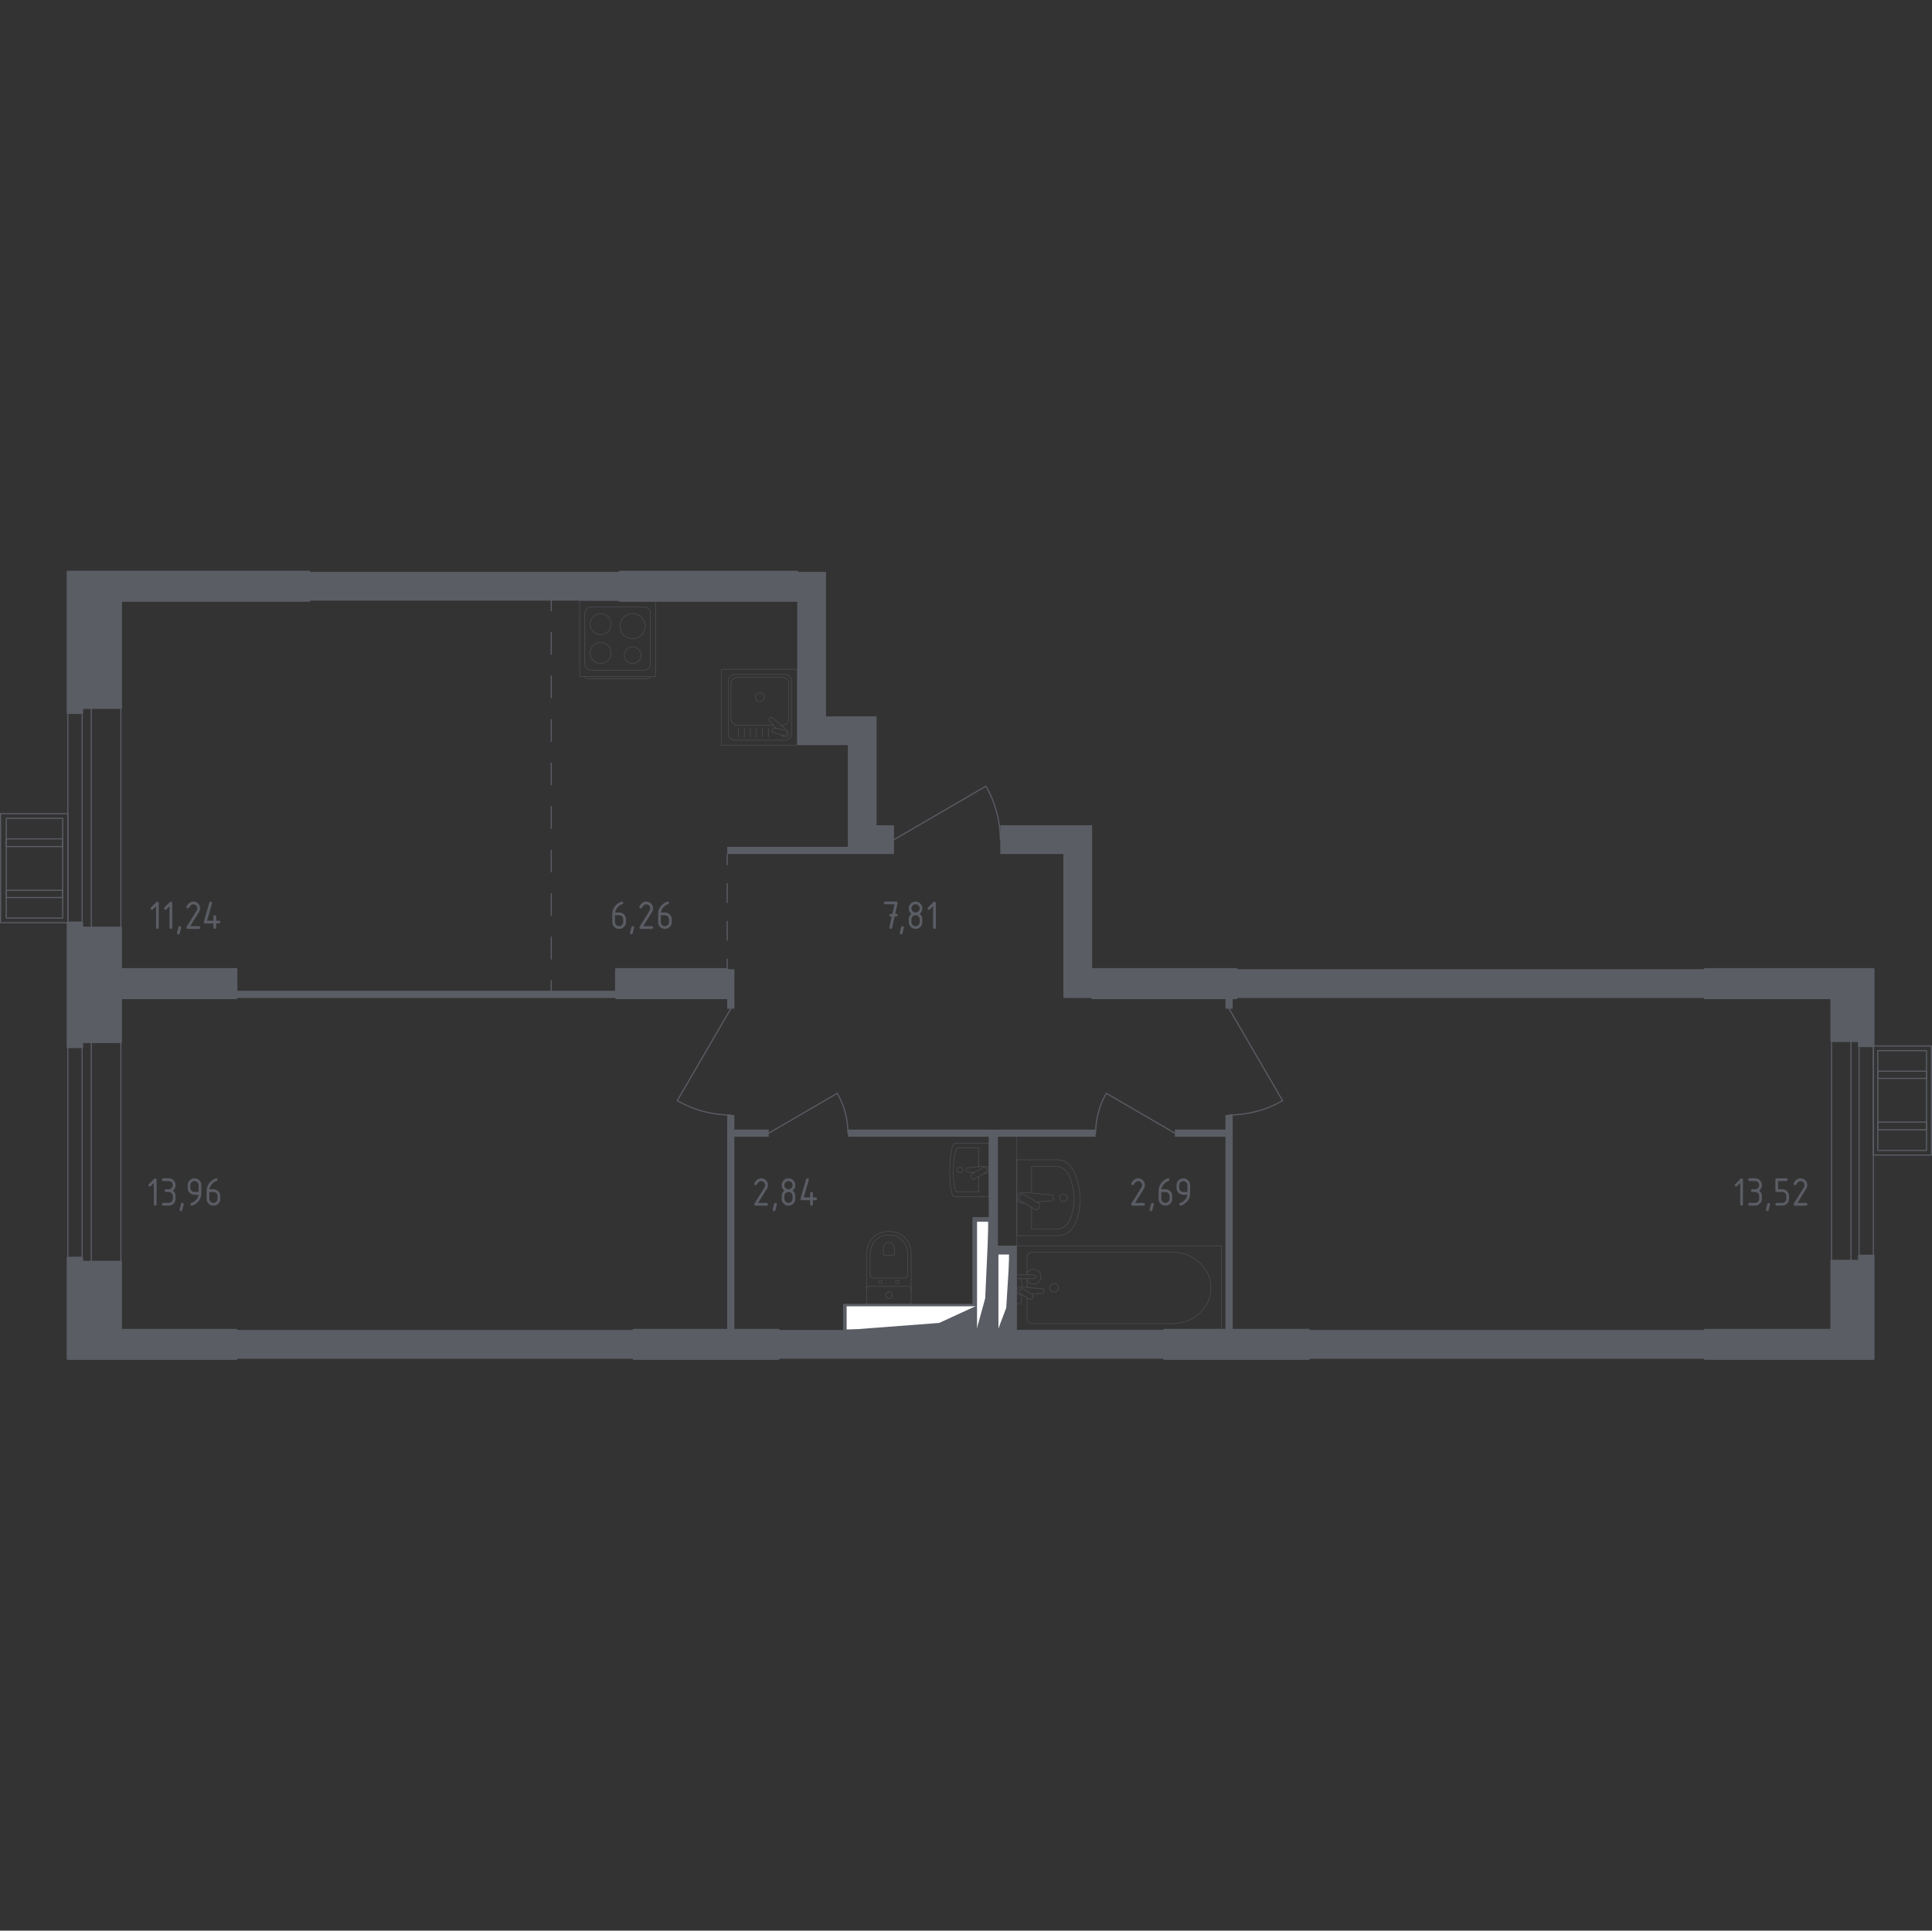 <?xml version="1.0" encoding="utf-8"?>
<!-- Generator: Adobe Illustrator 25.2.3, SVG Export Plug-In . SVG Version: 6.00 Build 0)  -->
<svg version="1.1" xmlns="http://www.w3.org/2000/svg" xmlns:xlink="http://www.w3.org/1999/xlink" x="0px" y="0px"
	 viewBox="0 0 1000.59 1000" style="enable-background:new 0 0 1000.59 1000;" xml:space="preserve">
<rect x="0" y="0" width="1000.59" height="1000" fill="#333333" stroke="none"/>
<style type="text/css">
	.st0{fill:none;stroke:#5B5D65;stroke-width:0.585;stroke-linecap:round;stroke-linejoin:round;stroke-miterlimit:10;}
	.st1{fill:#FFFFFF;stroke:#5B5D65;stroke-width:0.585;stroke-linecap:round;stroke-linejoin:round;stroke-miterlimit:10;}
	.st2{fill:#5B5D65;}
	.st3{fill:none;stroke:#5B5D65;stroke-width:0.585;stroke-linecap:round;stroke-linejoin:round;}
	
		.st4{fill:none;stroke:#5B5D65;stroke-width:0.585;stroke-linecap:round;stroke-linejoin:round;stroke-dasharray:11.273,11.273,11.273,11.273;}
	
		.st5{fill:none;stroke:#5B5D65;stroke-width:0.585;stroke-linecap:round;stroke-linejoin:round;stroke-dasharray:11.273,11.273,11.273,11.273,11.273,11.273;}
	
		.st6{fill:none;stroke:#5B5D65;stroke-width:0.585;stroke-linecap:round;stroke-linejoin:round;stroke-dasharray:9.784,9.784,9.784,9.784;}
	.st7{opacity:0.8;}
	.st8{fill:none;stroke:#5B5D65;stroke-width:0.293;stroke-linecap:round;stroke-linejoin:round;stroke-miterlimit:10;}
	.st9{opacity:0.8;fill:none;stroke:#5B5D65;stroke-width:0.293;stroke-linecap:round;stroke-linejoin:round;stroke-miterlimit:10;}
	.st10{fill:#5B5D65;stroke:#5B5D65;stroke-width:1.17;stroke-linecap:round;stroke-linejoin:round;stroke-miterlimit:10;}
</style>
<g id="_x21__x21__x21__Цвет_помещений">
</g>
<g id="_x21__x21__x21__Окна_x2C__двери">
	<g>
		<rect x="35.15" y="539.67" class="st0" width="27.45" height="113.99"/>
		<rect x="42.53" y="539.67" class="st0" width="4.75" height="113.98"/>
	</g>
	<g>
		<rect x="35.15" y="366.58" class="st0" width="27.45" height="113.99"/>
		<rect x="42.53" y="366.58" class="st0" width="4.75" height="113.98"/>
	</g>
	<g>
		<rect x="948.56" y="539.14" class="st0" width="21.67" height="113.99"/>
		<rect x="958.62" y="539.14" class="st0" width="4.22" height="113.98"/>
	</g>
	<path class="st0" d="M378.47,522.47l-27.71,47.63c8.42,4.86,17.98,7.43,27.71,7.43"/>
	<path class="st0" d="M636.55,522.47l27.71,47.63c-8.42,4.86-17.98,7.43-27.71,7.43"/>
	<path class="st0" d="M463,434.91l47.63-27.71c4.86,8.42,7.43,17.98,7.43,27.71"/>
	<path class="st0" d="M398.12,586.94l35.5-20.65c3.63,6.28,5.53,13.4,5.53,20.65"/>
	<path class="st0" d="M608.46,586.94l-35.5-20.65c-3.63,6.28-5.53,13.4-5.53,20.65"/>
	<g>
		<rect x="970.23" y="541.78" class="st0" width="30.06" height="56.48"/>
		<rect x="972.52" y="544.18" class="st0" width="25.22" height="51.68"/>
		<rect x="972.52" y="554.83" class="st0" width="25.22" height="3.73"/>
		<rect x="972.52" y="581.2" class="st0" width="25.22" height="4"/>
	</g>
	<g>
		<rect x="0.29" y="421.46" class="st0" width="34.83" height="56.46"/>
		<rect x="3.25" y="423.86" class="st0" width="29.22" height="51.67"/>
		<rect x="3.24" y="461.15" class="st0" width="29.22" height="3.73"/>
		<rect x="3.24" y="434.51" class="st0" width="29.22" height="4"/>
	</g>
</g>
<g id="_x21__x21__x21__Шахты">
	<g>
		<rect x="438.19" y="676.32" class="st1" width="67.57" height="12.57"/>
		<polygon class="st2" points="505.77,676.32 505.77,688.89 438.19,688.89 486.42,685.23 		"/>
	</g>
	<g>
		<rect x="505.72" y="632.53" class="st1" width="6.33" height="56.36"/>
		<polygon class="st2" points="512.06,632.53 512.06,688.89 505.72,688.89 510.24,672.47 		"/>
	</g>
	<g>
		<rect x="516.8" y="649.51" class="st1" width="6.06" height="39.38"/>
		<polygon class="st2" points="522.87,649.51 522.87,688.89 516.8,688.89 521.13,677.41 		"/>
	</g>
</g>
<g id="_x21__x21__x21__Пунктир">
	<g>
		<g>
			<line class="st3" x1="285.49" y1="513.19" x2="285.49" y2="507.97"/>
			<line class="st4" x1="285.49" y1="496.7" x2="285.49" y2="457.24"/>
			<line class="st5" x1="285.49" y1="451.6" x2="285.49" y2="321.96"/>
			<line class="st3" x1="285.49" y1="316.33" x2="285.49" y2="311.1"/>
		</g>
	</g>
	<g>
		<g>
			<line class="st3" x1="376.61" y1="502.02" x2="376.61" y2="496.8"/>
			<line class="st6" x1="376.61" y1="487.02" x2="376.61" y2="452.77"/>
			<line class="st3" x1="376.61" y1="447.88" x2="376.61" y2="442.66"/>
		</g>
	</g>
</g>
<g id="_x21__x21__x21__Перегородки">
	<g>
		<rect x="640.32" y="502.02" class="st2" width="242.67" height="14.89"/>
		<polygon class="st2" points="565.62,427.46 518.05,427.46 518.05,442.36 550.72,442.36 550.72,516.92 565.62,516.92 		"/>
		<rect x="122.37" y="688.89" class="st2" width="205.85" height="14.89"/>
		<rect x="677.8" y="688.89" class="st2" width="205.23" height="14.89"/>
		
			<rect x="376.61" y="502.02" transform="matrix(-1 -1.224647e-16 1.224647e-16 -1 756.943 1024.494)" class="st2" width="3.72" height="20.45"/>
		
			<rect x="634.68" y="516.92" transform="matrix(-1 -1.224647e-16 1.224647e-16 -1 1273.093 1039.389)" class="st2" width="3.72" height="5.56"/>
		<polygon class="st2" points="398.12,585.08 380.33,585.08 380.33,577.52 376.61,577.52 376.61,688.89 380.33,688.89 380.33,588.8 
			398.12,588.8 		"/>
		<polygon class="st2" points="634.68,577.52 634.68,585.08 608.46,585.08 608.46,588.8 634.68,588.8 634.68,688.89 638.41,688.89 
			638.41,577.52 		"/>
		
			<rect x="218.89" y="416.67" transform="matrix(1.558629e-10 -1 1 1.558629e-10 -294.305 735.804)" class="st2" width="3.72" height="196.76"/>
		<path class="st2" d="M526.59,688.89V645.2h-9.78v-56.4h50.62v-3.72H439.16v3.72h72.9v41.62h-8.44v44.9h-67v13.57h-33.49v14.89
			h199.79v-14.89H526.59z M512.06,688.89h-73.86v-12.57h67.53v-43.79h6.33V688.89z M522.87,688.89h-6.06v-39.38h6.06V688.89z"/>
		<rect x="160.07" y="296.21" class="st2" width="160.96" height="14.89"/>
		<polygon class="st2" points="463,427.46 453.98,427.46 453.98,371.05 427.79,371.05 427.79,296.21 412.9,296.21 412.9,311.1 
			412.9,311.1 412.9,385.94 439.09,385.94 439.09,438.64 376.61,438.64 376.61,442.36 463,442.36 		"/>
	</g>
</g>
<g id="_x21__x21__x21__Мебель_x2C__сантехника" class="st7">
	<g class="st7">
		<path class="st8" d="M512.06,592.09h-17.29c-3.61,0-3.98,27.77-0.43,27.77h17.72V592.09z"/>
		<path class="st8" d="M506.86,604.36v-9.83h-10.71c-2.98,0-3.28,22.89-0.35,22.89h11.06v-7.99"/>
		<path class="st8" d="M509.52,607.83l0.72,0.07c0.87,0.08,1.69-0.64,1.8-1.71c0.01-0.07,0.01-0.14,0.01-0.22
			c0-0.07,0-0.14-0.01-0.21c-0.11-1.06-0.93-1.79-1.8-1.71l-9.43,0.86c-0.3,0-0.54,0.3-0.54,0.67v0.79c0,0.37,0.24,0.67,0.54,0.67
			l3.79,0.34"/>
		<path class="st8" d="M503.45,610.3l-0.47-0.77c-0.29-0.48-0.13-1.1,0.35-1.39l5.87-3.54c0.48-0.29,1.1-0.13,1.39,0.34l0.47,0.77
			c0.29,0.48,0.13,1.1-0.35,1.39l-5.87,3.54C504.36,610.93,503.74,610.78,503.45,610.3z"/>
		<path class="st8" d="M497.08,607.49c-0.84,0-1.51-0.68-1.51-1.51c0-0.84,0.68-1.51,1.51-1.51c0.84,0,1.51,0.68,1.51,1.51
			C498.59,606.81,497.91,607.49,497.08,607.49z"/>
	</g>
	<g class="st7">
		<path class="st8" d="M448.81,668.57l0-19.22c0-2.1,0.53-4.17,1.59-6.02c1.52-2.65,4.43-5.47,9.95-5.47c5.53,0,8.44,2.82,9.96,5.47
			c1.06,1.86,1.58,3.93,1.58,6.02l0,19.22"/>
		<path class="st8" d="M452.39,661.98c-0.98,0-1.77-0.73-1.77-1.65l0-10.36c0-1.88,0.44-3.75,1.34-5.42
			c1.28-2.38,3.73-4.92,8.4-4.92c4.66,0,7.12,2.54,8.39,4.92c0.9,1.67,1.34,3.54,1.34,5.42l0,10.36c0,0.91-0.79,1.65-1.77,1.65
			L452.39,661.98z"/>
		<path class="st8" d="M458.01,650.13c-0.29,0-0.52-0.22-0.52-0.48l0-3.04c0-0.55,0.13-1.1,0.4-1.59c0.37-0.7,1.1-1.44,2.46-1.44
			c1.37,0,2.09,0.75,2.47,1.44c0.26,0.49,0.39,1.04,0.39,1.59l0,3.04c0,0.27-0.23,0.48-0.52,0.48H458.01z"/>
		<path class="st8" d="M456.91,663.97c0-0.49-0.43-0.89-0.96-0.89c-0.53,0-0.96,0.4-0.96,0.89s0.43,0.89,0.96,0.89
			C456.48,664.86,456.91,664.46,456.91,663.97z"/>
		<path class="st8" d="M465.71,663.97c0-0.49-0.43-0.89-0.96-0.89c-0.53,0-0.96,0.4-0.96,0.89c0,0.49,0.43,0.89,0.96,0.89
			C465.28,664.86,465.71,664.46,465.71,663.97z"/>
		<path class="st8" d="M470.74,666.32l-20.78,0c-0.64,0-1.15,0.52-1.15,1.15v6.73c0,0.64,0.52,1.15,1.15,1.15l20.78,0
			c0.64,0,1.15-0.52,1.15-1.15l0-6.73C471.89,666.84,471.38,666.32,470.74,666.32z"/>
		<path class="st8" d="M462.08,670.84c0-0.96-0.78-1.73-1.73-1.73c-0.95,0-1.73,0.77-1.73,1.73c0,0.96,0.78,1.73,1.73,1.73
			S462.08,671.8,462.08,670.84z"/>
	</g>
	<g class="st7">
		<line class="st8" x1="531.94" y1="666.88" x2="531.94" y2="662.33"/>
		<path class="st8" d="M531.94,660.32v-9.4c0-1.28,1.12-2.32,2.51-2.32l72.75,0c4.96,0,9.76,1.71,13.43,4.8
			c8.72,7.34,8.72,20.03,0,27.37c-3.68,3.09-8.47,4.81-13.43,4.81l-72.75,0c-1.38,0-2.51-1.04-2.51-2.33v-11.01"/>
		<rect x="526.59" y="645.27" class="st8" width="105.94" height="43.62"/>
		<path class="st8" d="M548.18,667.08c0-1.23-1-2.23-2.23-2.23c-1.23,0-2.23,1-2.23,2.23s1,2.23,2.23,2.23
			C547.18,669.31,548.18,668.31,548.18,667.08z"/>
		<path class="st8" d="M526.59,662.33v-2.02h3.28h0.22h5.19c0,0,1.07,0.04,1.07,1.01s-1.07,1.01-1.07,1.01h-5.19h-0.22h-1.21"/>
		<g>
			<path class="st8" d="M529.41,670.71l-0.65,0.05c-1.04,0.08-2.02-0.7-2.15-1.84c-0.01-0.08-0.01-0.15-0.01-0.23
				c0-0.08,0-0.15,0.01-0.23c0.13-1.14,1.12-1.92,2.15-1.84l11.26,0.93c0.36,0,0.65,0.32,0.65,0.72l0,0.85
				c0,0.4-0.29,0.72-0.65,0.72l-5.71,0.47"/>
			<path class="st8" d="M534.68,672.43l0.2-0.33c0.35-0.59,0.16-1.36-0.43-1.71l-4.52-2.72c-0.59-0.35-1.36-0.16-1.71,0.42
				l-0.2,0.34c-0.35,0.58-0.16,1.35,0.42,1.71l4.52,2.72C533.56,673.2,534.33,673.02,534.68,672.43z"/>
			<path class="st8" d="M529.32,670.65c-0.09,1.59-0.25,3.65-0.53,4.21c-0.39,0.77-1.49,0.43-1.49,0.43h-0.7v-13.19h0.7
				c0,0,1.09-0.34,1.49,0.43c0.28,0.54,0.44,2.56,0.53,4.14"/>
		</g>
		<path class="st8" d="M531.94,659.45c0.66-1.18,1.92-1.97,3.36-1.97c2.13,0,3.85,1.72,3.85,3.85c0,2.13-1.73,3.85-3.85,3.85
			c-1.44,0-2.7-0.8-3.36-1.97"/>
	</g>
	<g class="st7">
		<path class="st8" d="M526.61,600.75l21.34,0c4.06,0,7.75,3.49,9.43,8.92l0.53,1.7c1.97,6.37,1.93,13.7-0.13,20.01
			c-1.72,5.3-5.36,8.67-9.35,8.67h-21.82L526.61,600.75z"/>
		<path class="st8" d="M534.26,618.02v-13.81h13.13c3.16,0,6.03,2.87,7.34,7.36l0.41,1.4c1.54,5.25,1.5,11.29-0.1,16.5
			c-1.34,4.36-4.17,7.14-7.28,7.14l-13.51,0v-11.16"/>
		<path class="st8" d="M530.39,623.11l-0.88,0.07c-1.39,0.12-2.71-0.94-2.89-2.47c-0.01-0.1-0.02-0.21-0.02-0.31
			s0.01-0.21,0.02-0.31c0.18-1.53,1.5-2.58,2.89-2.47l15.11,1.25c0.48,0,0.87,0.43,0.87,0.97v1.13c0,0.53-0.39,0.96-0.87,0.96
			l-7.77,0.64"/>
		<path class="st8" d="M537.76,626.02l0.6-1.01c0.37-0.61,0.17-1.43-0.45-1.8l-7.61-4.59c-0.62-0.37-1.43-0.17-1.8,0.45l-0.61,1
			c-0.37,0.61-0.17,1.43,0.45,1.8l7.62,4.58C536.58,626.84,537.39,626.63,537.76,626.02z"/>
		<path class="st8" d="M550.83,622.37c1.08,0,1.96-0.88,1.96-1.96c0-1.08-0.88-1.96-1.96-1.96c-1.09,0-1.96,0.88-1.96,1.96
			C548.87,621.49,549.75,622.37,550.83,622.37z"/>
	</g>
	<g class="st7">
		<rect x="373.63" y="346.71" class="st8" width="39.3" height="39.3"/>
		<path class="st8" d="M377.15,380.08v-27.44c0-1.81,1.47-3.28,3.27-3.28h26.2c1.81,0,3.27,1.47,3.27,3.28v27.44
			c0,1.81-1.46,3.28-3.27,3.28h-26.2C378.62,383.36,377.15,381.89,377.15,380.08z"/>
		<path class="st8" d="M400.39,375.56h-18.54c-1.81,0-3.27-1.47-3.27-3.28v-18.24c0-1.81,1.47-3.28,3.27-3.28h23.34
			c1.81,0,3.28,1.47,3.28,3.28v18.24c0,1.81-1.47,3.28-3.28,3.28h-0.74"/>
		<path class="st8" d="M393.52,363.47c-1.3,0-2.35-1.05-2.35-2.35c0-1.29,1.05-2.35,2.35-2.35c1.29,0,2.35,1.05,2.35,2.35
			C395.87,362.42,394.82,363.47,393.52,363.47z"/>
		<path class="st8" d="M404.65,380.58l0.47,0.56c0.62,0.73,1.78,0.87,2.62,0.21c0.06-0.04,0.11-0.09,0.16-0.14
			c0.05-0.05,0.1-0.1,0.15-0.16c0.66-0.83,0.53-1.99-0.21-2.62l-8-6.78c-0.23-0.24-0.63-0.21-0.9,0.04l-0.55,0.55
			c-0.26,0.26-0.28,0.66-0.04,0.9l3.41,4.02"/>
		<path class="st8" d="M399.86,378.04L399.86,378.04c0.17-0.7,0.89-1.13,1.59-0.96l5.18,1.29c0.7,0.17,1.13,0.88,0.95,1.59
			c-0.17,0.7-0.89,1.13-1.59,0.95l-5.18-1.28C400.11,379.45,399.68,378.74,399.86,378.04z"/>
		<line class="st8" x1="382.42" y1="377.33" x2="382.42" y2="381.77"/>
		<line class="st8" x1="385.52" y1="377.33" x2="385.52" y2="381.77"/>
		<line class="st8" x1="388.63" y1="377.33" x2="388.63" y2="381.77"/>
		<line class="st8" x1="391.74" y1="377.33" x2="391.74" y2="381.77"/>
		<line class="st8" x1="394.85" y1="377.33" x2="394.85" y2="381.77"/>
		<line class="st8" x1="397.96" y1="377.33" x2="397.96" y2="381.77"/>
	</g>
	<g class="st7">
		<path class="st8" d="M302.86,350.43L302.86,350.43c0,0.58,0.82,1.06,1.83,1.06h30.34c1.01,0,1.83-0.48,1.83-1.06"/>
		<rect x="300.21" y="311.11" class="st8" width="39.3" height="39.3"/>
		<path class="st8" d="M333.58,314.39h-27.44c-1.81,0-3.28,1.47-3.28,3.27l0,26.2c0,1.81,1.47,3.27,3.28,3.27h27.44
			c1.81,0,3.27-1.46,3.27-3.27l0-26.2C336.86,315.86,335.39,314.39,333.58,314.39z"/>
		<path class="st8" d="M316.49,323.28c0-3.01-2.44-5.45-5.45-5.45c-3.01,0-5.46,2.44-5.46,5.45c0,3.02,2.44,5.45,5.46,5.45
			C314.05,328.73,316.49,326.3,316.49,323.28z"/>
		<path class="st8" d="M334.14,324.34c0-3.6-2.92-6.52-6.52-6.52c-3.6,0-6.52,2.92-6.52,6.52c0,3.6,2.92,6.52,6.52,6.52
			C331.22,330.86,334.14,327.95,334.14,324.34z"/>
		<path class="st8" d="M316.49,338.24c0-3.01-2.44-5.45-5.45-5.45c-3.01,0-5.46,2.44-5.46,5.45c0,3.01,2.44,5.45,5.46,5.45
			C314.05,343.7,316.49,341.26,316.49,338.24z"/>
		<path class="st8" d="M331.96,339.35c0-2.4-1.95-4.34-4.34-4.34c-2.4,0-4.34,1.95-4.34,4.34c0,2.4,1.95,4.34,4.34,4.34
			C330.02,343.7,331.96,341.75,331.96,339.35z"/>
	</g>
	<line class="st9" x1="526.59" y1="588.8" x2="526.59" y2="645.2"/>
</g>
<g id="_x21__x21__x21__Несущие">
	<g>
		<rect x="602.91" y="688.89" class="st10" width="74.9" height="14.89"/>
		<rect x="328.22" y="688.89" class="st10" width="74.9" height="14.89"/>
		<rect x="565.62" y="502.02" class="st10" width="74.74" height="14.89"/>
		<rect x="319.13" y="502.02" class="st10" width="57.48" height="14.89"/>
		<polygon class="st10" points="62.6,688.9 62.6,653.65 42.48,653.65 42.48,651.54 35.12,651.54 35.12,703.79 122.36,703.79 
			122.36,688.9 		"/>
		<polygon class="st10" points="62.6,502.02 62.6,480.56 42.48,480.56 42.48,477.92 35.12,477.92 35.12,542.31 42.48,542.31 
			42.48,539.67 62.6,539.67 62.6,516.91 122.36,516.91 122.36,502.02 		"/>
		<polygon class="st10" points="970.23,502.02 883.02,502.02 883.02,516.91 948.56,516.91 948.56,539.14 962.84,539.14 
			962.84,541.78 970.23,541.78 		"/>
		<polygon class="st10" points="962.84,650.49 962.84,653.13 948.56,653.13 948.56,688.9 883.02,688.9 883.02,703.79 970.23,703.79 
			970.23,650.49 		"/>
		<rect x="321.06" y="296.22" class="st10" width="91.84" height="14.89"/>
		<polygon class="st10" points="35.12,296.21 35.12,369.22 42.48,369.22 42.48,366.58 62.6,366.58 62.6,311.11 160.1,311.11 
			160.1,296.21 		"/>
	</g>
</g>
<g id="Слой_12">
</g>
<g id="Лестницы_x2C__лифты">
</g>
<g id="_x21__x21__x21__Площади">
	<g>
		<path class="st2" d="M394.19,610.34c0.98,0,1.81,0.34,2.5,1.03c0.69,0.69,1.03,1.52,1.03,2.5c0,0.67-0.21,1.35-0.64,2.04
			l-4.46,7.16h4.39c0.47,0,0.71,0.24,0.71,0.71c0,0.47-0.24,0.71-0.71,0.71h-5.66c-0.47,0-0.71-0.24-0.71-0.71
			c0-0.14,0.04-0.28,0.12-0.41l5.18-8.33c0.24-0.38,0.35-0.77,0.35-1.17c0-0.59-0.21-1.09-0.62-1.5c-0.41-0.41-0.91-0.62-1.5-0.62
			c-0.8,0-1.54,0.59-2.22,1.78c-0.13,0.23-0.33,0.34-0.61,0.34c-0.47,0-0.71-0.24-0.71-0.71c0-0.11,0.02-0.2,0.06-0.29
			C391.59,611.18,392.75,610.34,394.19,610.34z"/>
		<path class="st2" d="M401.62,623.06c0.47,0,0.71,0.23,0.71,0.7c0,0.06-0.24,1.07-0.73,3.01c-0.09,0.36-0.31,0.54-0.69,0.54
			c-0.47,0-0.71-0.24-0.71-0.71c0-0.32,0.24-1.32,0.73-3C401.03,623.24,401.26,623.06,401.62,623.06z"/>
		<path class="st2" d="M408.35,624.48c-0.98,0-1.81-0.34-2.5-1.03c-0.69-0.69-1.03-1.52-1.03-2.5v-1.41c0-1.17,0.47-2.11,1.41-2.83
			c-0.94-0.71-1.41-1.66-1.41-2.83c0-0.98,0.34-1.81,1.03-2.5c0.69-0.69,1.52-1.03,2.5-1.03c0.98,0,1.81,0.34,2.5,1.03
			c0.69,0.69,1.03,1.52,1.03,2.5c0,1.17-0.47,2.11-1.41,2.83c0.68,0.51,1.11,1.15,1.29,1.9c0.09,0.38,0.13,1.16,0.13,2.35
			c0,0.98-0.34,1.81-1.03,2.5C410.16,624.13,409.33,624.48,408.35,624.48z M408.35,615.99c0.59,0,1.09-0.21,1.51-0.62
			c0.41-0.41,0.62-0.91,0.62-1.51c0-0.59-0.21-1.09-0.62-1.5c-0.41-0.41-0.91-0.62-1.5-0.62c-0.59,0-1.09,0.21-1.51,0.62
			c-0.41,0.41-0.62,0.91-0.62,1.51c0,0.59,0.21,1.09,0.62,1.51C407.25,615.79,407.75,615.99,408.35,615.99z M408.35,623.06
			c0.59,0,1.09-0.21,1.51-0.62c0.41-0.41,0.62-0.91,0.62-1.51v-1.41c0-0.59-0.21-1.09-0.62-1.5c-0.41-0.41-0.91-0.62-1.5-0.62
			c-0.59,0-1.09,0.21-1.51,0.62c-0.41,0.41-0.62,0.91-0.62,1.51v1.41c0,0.59,0.21,1.09,0.62,1.51
			C407.25,622.86,407.75,623.06,408.35,623.06z"/>
		<path class="st2" d="M414.62,620.94c0-0.08,0.01-0.14,0.02-0.19l2.83-9.9c0.1-0.34,0.33-0.51,0.69-0.51
			c0.47,0,0.71,0.24,0.71,0.71c0,0.06-0.01,0.13-0.02,0.2l-2.58,8.99h3.31v-2.12c0-0.47,0.24-0.71,0.71-0.71
			c0.47,0,0.71,0.24,0.71,0.71v2.12h1.41c0.47,0,0.71,0.24,0.71,0.71c0,0.47-0.24,0.71-0.71,0.71h-1.41v2.12
			c0,0.47-0.24,0.71-0.71,0.71c-0.47,0-0.71-0.24-0.71-0.71v-2.12h-4.24C414.86,621.65,414.62,621.41,414.62,620.94z"/>
	</g>
	<g>
		<path class="st2" d="M589.41,610.34c0.98,0,1.81,0.34,2.5,1.03c0.69,0.69,1.03,1.52,1.03,2.5c0,0.67-0.21,1.35-0.64,2.04
			l-4.46,7.16h4.39c0.47,0,0.71,0.24,0.71,0.71c0,0.47-0.24,0.71-0.71,0.71h-5.66c-0.47,0-0.71-0.24-0.71-0.71
			c0-0.14,0.04-0.28,0.12-0.41l5.18-8.33c0.24-0.38,0.35-0.77,0.35-1.17c0-0.59-0.21-1.09-0.62-1.5c-0.41-0.41-0.91-0.62-1.5-0.62
			c-0.8,0-1.54,0.59-2.22,1.78c-0.13,0.23-0.33,0.34-0.61,0.34c-0.47,0-0.71-0.24-0.71-0.71c0-0.11,0.02-0.2,0.06-0.29
			C586.82,611.18,587.97,610.34,589.41,610.34z"/>
		<path class="st2" d="M596.84,623.06c0.47,0,0.71,0.23,0.71,0.7c0,0.06-0.24,1.07-0.73,3.01c-0.09,0.36-0.31,0.54-0.69,0.54
			c-0.47,0-0.71-0.24-0.71-0.71c0-0.32,0.24-1.32,0.73-3C596.26,623.24,596.48,623.06,596.84,623.06z"/>
		<path class="st2" d="M604.98,610.34c0.47,0,0.71,0.24,0.71,0.71c0,0.35-0.12,0.55-0.35,0.61c-1.05,0.26-1.97,0.89-2.75,1.89
			c-0.62,0.79-0.98,1.6-1.08,2.45h2.07c1,0,1.84,0.34,2.52,1.03c0.68,0.69,1.02,1.52,1.02,2.51v1.41c0,0.99-0.34,1.82-1.03,2.51
			c-0.69,0.69-1.52,1.03-2.5,1.03c-0.99,0-1.82-0.34-2.51-1.02c-0.69-0.68-1.03-1.51-1.03-2.49v-4.26c0-1.6,0.53-3,1.6-4.21
			c0.83-0.94,1.73-1.6,2.71-1.99C604.62,610.39,604.83,610.34,604.98,610.34z M601.45,617.41v3.54c0,0.59,0.21,1.09,0.62,1.51
			c0.41,0.41,0.91,0.62,1.51,0.62c0.59,0,1.09-0.21,1.51-0.62c0.41-0.41,0.62-0.91,0.62-1.5v-1.41c0-0.59-0.21-1.09-0.62-1.51
			c-0.41-0.41-0.91-0.62-1.5-0.62H601.45z"/>
		<path class="st2" d="M611.42,624.48c-0.19,0-0.35-0.07-0.49-0.21c-0.14-0.14-0.21-0.31-0.21-0.49c0-0.33,0.12-0.53,0.35-0.61
			c0.51-0.17,0.94-0.37,1.29-0.59c1.52-0.99,2.37-2.24,2.55-3.75h-2.07c-0.98,0-1.81-0.34-2.5-1.03c-0.69-0.69-1.03-1.52-1.03-2.5
			v-1.41c0-0.98,0.34-1.81,1.03-2.5c0.69-0.69,1.52-1.03,2.5-1.03c0.99,0,1.82,0.34,2.51,1.02c0.69,0.68,1.03,1.51,1.03,2.49v4.26
			c0,2.4-1.12,4.3-3.35,5.69C612.3,624.25,611.76,624.48,611.42,624.48z M614.96,617.41v-3.54c0-0.59-0.21-1.09-0.62-1.5
			c-0.41-0.41-0.91-0.62-1.5-0.62c-0.59,0-1.09,0.21-1.5,0.62c-0.41,0.41-0.62,0.91-0.62,1.5v1.41c0,0.59,0.21,1.09,0.62,1.51
			c0.41,0.41,0.91,0.62,1.51,0.62H614.96z"/>
	</g>
	<g>
		<path class="st2" d="M461.87,474.76l-0.53,0c-0.47,0-0.71-0.24-0.71-0.71c0-0.47,0.23-0.71,0.7-0.71l0.83,0l1.11-4.95h-4.77
			c-0.47,0-0.71-0.24-0.71-0.71c0-0.47,0.24-0.71,0.71-0.71h5.66c0.46,0,0.7,0.23,0.71,0.69c0,0.04-0.01,0.1-0.02,0.17l-1.22,5.51
			l0.54,0c0.47,0,0.71,0.24,0.71,0.71c0,0.47-0.24,0.71-0.71,0.71l-0.86,0l-1.28,5.81c-0.09,0.37-0.31,0.56-0.68,0.56
			c-0.48,0-0.72-0.24-0.72-0.71c0-0.07,0-0.12,0.01-0.16L461.87,474.76z"/>
		<path class="st2" d="M467.43,479.71c0.47,0,0.71,0.23,0.71,0.7c0,0.06-0.24,1.07-0.73,3.01c-0.09,0.36-0.31,0.54-0.69,0.54
			c-0.47,0-0.71-0.24-0.71-0.71c0-0.32,0.24-1.32,0.73-3C466.85,479.89,467.08,479.71,467.43,479.71z"/>
		<path class="st2" d="M474.17,481.12c-0.98,0-1.81-0.34-2.5-1.03c-0.69-0.69-1.03-1.52-1.03-2.5v-1.41c0-1.17,0.47-2.11,1.41-2.83
			c-0.94-0.71-1.41-1.66-1.41-2.83c0-0.98,0.34-1.81,1.03-2.5c0.69-0.69,1.52-1.03,2.5-1.03c0.98,0,1.81,0.34,2.5,1.03
			c0.69,0.69,1.03,1.52,1.03,2.5c0,1.17-0.47,2.11-1.41,2.83c0.68,0.51,1.11,1.15,1.29,1.9c0.09,0.38,0.13,1.16,0.13,2.35
			c0,0.98-0.34,1.81-1.03,2.5C475.98,480.78,475.14,481.12,474.17,481.12z M474.17,472.64c0.59,0,1.09-0.21,1.51-0.62
			c0.41-0.41,0.62-0.91,0.62-1.51c0-0.59-0.21-1.09-0.62-1.5c-0.41-0.41-0.91-0.62-1.5-0.62c-0.59,0-1.09,0.21-1.51,0.62
			c-0.41,0.41-0.62,0.91-0.62,1.51c0,0.59,0.21,1.09,0.62,1.51C473.07,472.43,473.57,472.64,474.17,472.64z M474.17,479.71
			c0.59,0,1.09-0.21,1.51-0.62c0.41-0.41,0.62-0.91,0.62-1.51v-1.41c0-0.59-0.21-1.09-0.62-1.5c-0.41-0.41-0.91-0.62-1.5-0.62
			c-0.59,0-1.09,0.21-1.51,0.62c-0.41,0.41-0.62,0.91-0.62,1.51v1.41c0,0.59,0.21,1.09,0.62,1.51
			C473.07,479.5,473.57,479.71,474.17,479.71z"/>
		<path class="st2" d="M483.27,469.4l-1.63,1.63c-0.14,0.13-0.3,0.2-0.49,0.2c-0.47,0-0.71-0.24-0.71-0.71
			c0-0.19,0.07-0.36,0.2-0.49l2.76-2.76c0.19-0.19,0.38-0.28,0.57-0.28c0.47,0,0.71,0.24,0.71,0.71v12.73
			c0,0.47-0.24,0.71-0.71,0.71c-0.47,0-0.71-0.24-0.71-0.71V469.4z"/>
	</g>
	<g>
		<path class="st2" d="M322.05,466.98c0.47,0,0.71,0.24,0.71,0.71c0,0.35-0.12,0.55-0.35,0.61c-1.05,0.26-1.97,0.89-2.75,1.89
			c-0.62,0.79-0.98,1.6-1.08,2.45h2.07c1,0,1.84,0.34,2.52,1.03c0.68,0.69,1.02,1.52,1.02,2.51v1.41c0,0.99-0.34,1.82-1.03,2.51
			c-0.69,0.69-1.52,1.03-2.5,1.03c-0.99,0-1.82-0.34-2.51-1.02c-0.69-0.68-1.03-1.51-1.03-2.49v-4.26c0-1.6,0.53-3,1.6-4.21
			c0.83-0.94,1.73-1.6,2.71-1.99C321.68,467.03,321.9,466.98,322.05,466.98z M318.51,474.05v3.54c0,0.59,0.21,1.09,0.62,1.51
			c0.41,0.41,0.91,0.62,1.51,0.62c0.59,0,1.09-0.21,1.51-0.62c0.41-0.41,0.62-0.91,0.62-1.5v-1.41c0-0.59-0.21-1.09-0.62-1.51
			c-0.41-0.41-0.91-0.62-1.5-0.62H318.51z"/>
		<path class="st2" d="M327.7,479.71c0.47,0,0.71,0.23,0.71,0.7c0,0.06-0.24,1.07-0.73,3.01c-0.09,0.36-0.31,0.54-0.69,0.54
			c-0.47,0-0.71-0.24-0.71-0.71c0-0.32,0.24-1.32,0.73-3C327.11,479.89,327.34,479.71,327.7,479.71z"/>
		<path class="st2" d="M334.69,466.98c0.98,0,1.81,0.34,2.5,1.03c0.69,0.69,1.03,1.52,1.03,2.5c0,0.67-0.21,1.35-0.64,2.04
			l-4.46,7.16h4.39c0.47,0,0.71,0.24,0.71,0.71c0,0.47-0.24,0.71-0.71,0.71h-5.66c-0.47,0-0.71-0.24-0.71-0.71
			c0-0.14,0.04-0.28,0.12-0.41l5.18-8.33c0.24-0.38,0.35-0.77,0.35-1.17c0-0.59-0.21-1.09-0.62-1.5c-0.41-0.41-0.91-0.62-1.5-0.62
			c-0.8,0-1.54,0.59-2.22,1.78c-0.13,0.23-0.33,0.34-0.61,0.34c-0.47,0-0.71-0.24-0.71-0.71c0-0.11,0.02-0.2,0.06-0.29
			C332.1,467.82,333.25,466.98,334.69,466.98z"/>
		<path class="st2" d="M345.77,466.98c0.47,0,0.71,0.24,0.71,0.71c0,0.35-0.12,0.55-0.35,0.61c-1.05,0.26-1.97,0.89-2.75,1.89
			c-0.62,0.79-0.98,1.6-1.08,2.45h2.07c1,0,1.84,0.34,2.52,1.03c0.68,0.69,1.02,1.52,1.02,2.51v1.41c0,0.99-0.34,1.82-1.03,2.51
			c-0.69,0.69-1.52,1.03-2.5,1.03c-0.99,0-1.82-0.34-2.51-1.02c-0.69-0.68-1.03-1.51-1.03-2.49v-4.26c0-1.6,0.53-3,1.6-4.21
			c0.83-0.94,1.73-1.6,2.71-1.99C345.41,467.03,345.62,466.98,345.77,466.98z M342.24,474.05v3.54c0,0.59,0.21,1.09,0.62,1.51
			c0.41,0.41,0.91,0.62,1.51,0.62c0.59,0,1.09-0.21,1.51-0.62c0.41-0.41,0.62-0.91,0.62-1.5v-1.41c0-0.59-0.21-1.09-0.62-1.51
			c-0.41-0.41-0.91-0.62-1.5-0.62H342.24z"/>
	</g>
	<g>
		<path class="st2" d="M80.82,469.4l-1.63,1.63c-0.14,0.13-0.3,0.2-0.49,0.2c-0.47,0-0.71-0.24-0.71-0.71c0-0.19,0.07-0.36,0.2-0.49
			l2.76-2.76c0.19-0.19,0.38-0.28,0.57-0.28c0.47,0,0.71,0.24,0.71,0.71v12.73c0,0.47-0.24,0.71-0.71,0.71
			c-0.47,0-0.71-0.24-0.71-0.71V469.4z"/>
		<path class="st2" d="M87.8,469.4l-1.63,1.63c-0.14,0.13-0.3,0.2-0.49,0.2c-0.47,0-0.71-0.24-0.71-0.71c0-0.19,0.07-0.36,0.2-0.49
			l2.76-2.76c0.19-0.19,0.38-0.28,0.57-0.28c0.47,0,0.71,0.24,0.71,0.71v12.73c0,0.47-0.24,0.71-0.71,0.71
			c-0.47,0-0.71-0.24-0.71-0.71V469.4z"/>
		<path class="st2" d="M93.11,479.71c0.47,0,0.71,0.23,0.71,0.7c0,0.06-0.24,1.07-0.73,3.01c-0.09,0.36-0.31,0.54-0.69,0.54
			c-0.47,0-0.71-0.24-0.71-0.71c0-0.32,0.24-1.32,0.73-3C92.52,479.89,92.75,479.71,93.11,479.71z"/>
		<path class="st2" d="M100.1,466.98c0.98,0,1.81,0.34,2.5,1.03c0.69,0.69,1.03,1.52,1.03,2.5c0,0.67-0.21,1.35-0.64,2.04
			l-4.46,7.16h4.39c0.47,0,0.71,0.24,0.71,0.71c0,0.47-0.24,0.71-0.71,0.71h-5.66c-0.47,0-0.71-0.24-0.71-0.71
			c0-0.14,0.04-0.28,0.12-0.41l5.18-8.33c0.24-0.38,0.35-0.77,0.35-1.17c0-0.59-0.21-1.09-0.62-1.5c-0.41-0.41-0.91-0.62-1.5-0.62
			c-0.8,0-1.54,0.59-2.22,1.78c-0.13,0.23-0.33,0.34-0.61,0.34c-0.47,0-0.71-0.24-0.71-0.71c0-0.11,0.02-0.2,0.06-0.29
			C97.51,467.82,98.66,466.98,100.1,466.98z"/>
		<path class="st2" d="M105.58,477.59c0-0.08,0.01-0.14,0.02-0.19l2.83-9.9c0.1-0.34,0.33-0.51,0.69-0.51
			c0.47,0,0.71,0.24,0.71,0.71c0,0.06-0.01,0.13-0.02,0.2l-2.58,8.99h3.31v-2.12c0-0.47,0.24-0.71,0.71-0.71
			c0.47,0,0.71,0.24,0.71,0.71v2.12h1.41c0.47,0,0.71,0.24,0.71,0.71c0,0.47-0.24,0.71-0.71,0.71h-1.41v2.12
			c0,0.47-0.24,0.71-0.71,0.71c-0.47,0-0.71-0.24-0.71-0.71v-2.12h-4.24C105.82,478.29,105.58,478.06,105.58,477.59z"/>
	</g>
	<g>
		<path class="st2" d="M901.27,612.75l-1.63,1.63c-0.14,0.13-0.3,0.2-0.49,0.2c-0.47,0-0.71-0.24-0.71-0.71
			c0-0.19,0.07-0.36,0.2-0.49l2.76-2.76c0.19-0.19,0.38-0.28,0.57-0.28c0.47,0,0.71,0.24,0.71,0.71v12.73
			c0,0.47-0.24,0.71-0.71,0.71c-0.47,0-0.71-0.24-0.71-0.71V612.75z"/>
		<path class="st2" d="M908.96,617.41h-1.41c-0.47,0-0.71-0.24-0.71-0.71c0-0.47,0.24-0.71,0.71-0.71h1.41
			c0.59,0,1.09-0.21,1.51-0.62c0.41-0.41,0.62-0.91,0.62-1.51c0-0.59-0.21-1.09-0.62-1.5c-0.41-0.41-0.91-0.62-1.5-0.62h-2.83
			c-0.47,0-0.71-0.24-0.71-0.71c0-0.47,0.24-0.71,0.71-0.71h2.83c0.98,0,1.81,0.35,2.5,1.04c0.69,0.69,1.03,1.53,1.03,2.5
			c0,1.17-0.47,2.11-1.41,2.83c0.94,0.71,1.41,1.66,1.41,2.83v1.41c0,0.98-0.35,1.81-1.04,2.5c-0.69,0.69-1.53,1.03-2.5,1.03h-2.83
			c-0.47,0-0.71-0.24-0.71-0.71c0-0.47,0.24-0.71,0.71-0.71h2.83c0.59,0,1.09-0.21,1.51-0.62c0.41-0.41,0.62-0.91,0.62-1.51v-1.41
			c0-0.59-0.21-1.09-0.62-1.5C910.05,617.62,909.55,617.41,908.96,617.41z"/>
		<path class="st2" d="M916.03,623.06c0.47,0,0.71,0.23,0.71,0.7c0,0.06-0.24,1.07-0.73,3.01c-0.09,0.36-0.31,0.54-0.69,0.54
			c-0.47,0-0.71-0.24-0.71-0.71c0-0.32,0.24-1.32,0.73-3C915.44,623.24,915.67,623.06,916.03,623.06z"/>
		<path class="st2" d="M919.48,616.7v-5.66c0-0.47,0.24-0.71,0.71-0.71h4.95c0.47,0,0.71,0.24,0.71,0.71c0,0.47-0.24,0.71-0.71,0.71
			h-4.24v4.24h2.12c0.98,0,1.81,0.35,2.5,1.04c0.69,0.69,1.03,1.53,1.03,2.5v1.41c0,0.98-0.35,1.81-1.04,2.5
			c-0.69,0.69-1.53,1.03-2.5,1.03h-2.83c-0.47,0-0.71-0.24-0.71-0.71c0-0.47,0.24-0.71,0.71-0.71h2.83c0.59,0,1.09-0.21,1.51-0.62
			c0.41-0.41,0.62-0.91,0.62-1.51v-1.41c0-0.59-0.21-1.09-0.62-1.5c-0.41-0.41-0.91-0.62-1.5-0.62h-2.83
			C919.72,617.41,919.48,617.17,919.48,616.7z"/>
		<path class="st2" d="M932.47,610.34c0.98,0,1.81,0.34,2.5,1.03c0.69,0.69,1.03,1.52,1.03,2.5c0,0.67-0.21,1.35-0.64,2.04
			l-4.46,7.16h4.39c0.47,0,0.71,0.24,0.71,0.71c0,0.47-0.24,0.71-0.71,0.71h-5.66c-0.47,0-0.71-0.24-0.71-0.71
			c0-0.14,0.04-0.28,0.12-0.41l5.18-8.33c0.24-0.38,0.35-0.77,0.35-1.17c0-0.59-0.21-1.09-0.62-1.5c-0.41-0.41-0.91-0.62-1.5-0.62
			c-0.8,0-1.54,0.59-2.22,1.78c-0.13,0.23-0.33,0.34-0.61,0.34c-0.47,0-0.71-0.24-0.71-0.71c0-0.11,0.02-0.2,0.06-0.29
			C929.88,611.18,931.04,610.34,932.47,610.34z"/>
	</g>
	<g>
		<path class="st2" d="M79.69,612.75l-1.63,1.63c-0.14,0.13-0.3,0.2-0.49,0.2c-0.47,0-0.71-0.24-0.71-0.71
			c0-0.19,0.07-0.36,0.2-0.49l2.76-2.76c0.19-0.19,0.38-0.28,0.57-0.28c0.47,0,0.71,0.24,0.71,0.71v12.73
			c0,0.47-0.24,0.71-0.71,0.71c-0.47,0-0.71-0.24-0.71-0.71V612.75z"/>
		<path class="st2" d="M87.38,617.41h-1.41c-0.47,0-0.71-0.24-0.71-0.71c0-0.47,0.24-0.71,0.71-0.71h1.41
			c0.59,0,1.09-0.21,1.51-0.62c0.41-0.41,0.62-0.91,0.62-1.51c0-0.59-0.21-1.09-0.62-1.5c-0.41-0.41-0.91-0.62-1.5-0.62h-2.83
			c-0.47,0-0.71-0.24-0.71-0.71c0-0.47,0.24-0.71,0.71-0.71h2.83c0.98,0,1.81,0.35,2.5,1.04c0.69,0.69,1.03,1.53,1.03,2.5
			c0,1.17-0.47,2.11-1.41,2.83c0.94,0.71,1.41,1.66,1.41,2.83v1.41c0,0.98-0.35,1.81-1.04,2.5c-0.69,0.69-1.53,1.03-2.5,1.03h-2.83
			c-0.47,0-0.71-0.24-0.71-0.71c0-0.47,0.24-0.71,0.71-0.71h2.83c0.59,0,1.09-0.21,1.51-0.62c0.41-0.41,0.62-0.91,0.62-1.51v-1.41
			c0-0.59-0.21-1.09-0.62-1.5C88.47,617.62,87.97,617.41,87.38,617.41z"/>
		<path class="st2" d="M94.45,623.06c0.47,0,0.71,0.23,0.71,0.7c0,0.06-0.24,1.07-0.73,3.01c-0.09,0.36-0.31,0.54-0.69,0.54
			c-0.47,0-0.71-0.24-0.71-0.71c0-0.32,0.24-1.32,0.73-3C93.86,623.24,94.09,623.06,94.45,623.06z"/>
		<path class="st2" d="M99.31,624.48c-0.19,0-0.35-0.07-0.49-0.21c-0.14-0.14-0.21-0.31-0.21-0.49c0-0.33,0.12-0.53,0.35-0.61
			c0.51-0.17,0.94-0.37,1.29-0.59c1.52-0.99,2.37-2.24,2.55-3.75h-2.07c-0.98,0-1.81-0.34-2.5-1.03c-0.69-0.69-1.03-1.52-1.03-2.5
			v-1.41c0-0.98,0.34-1.81,1.03-2.5c0.69-0.69,1.52-1.03,2.5-1.03c0.99,0,1.82,0.34,2.51,1.02c0.69,0.68,1.03,1.51,1.03,2.49v4.26
			c0,2.4-1.12,4.3-3.35,5.69C100.18,624.25,99.65,624.48,99.31,624.48z M102.84,617.41v-3.54c0-0.59-0.21-1.09-0.62-1.5
			c-0.41-0.41-0.91-0.62-1.5-0.62c-0.59,0-1.09,0.21-1.5,0.62c-0.41,0.41-0.62,0.91-0.62,1.5v1.41c0,0.59,0.21,1.09,0.62,1.51
			c0.41,0.41,0.91,0.62,1.51,0.62H102.84z"/>
		<path class="st2" d="M111.95,610.34c0.47,0,0.71,0.24,0.71,0.71c0,0.35-0.12,0.55-0.35,0.61c-1.05,0.26-1.97,0.89-2.75,1.89
			c-0.62,0.79-0.98,1.6-1.08,2.45h2.07c1,0,1.84,0.34,2.52,1.03c0.68,0.69,1.02,1.52,1.02,2.51v1.41c0,0.99-0.34,1.82-1.03,2.51
			c-0.69,0.69-1.52,1.03-2.5,1.03c-0.99,0-1.82-0.34-2.51-1.02c-0.69-0.68-1.03-1.51-1.03-2.49v-4.26c0-1.6,0.53-3,1.6-4.21
			c0.83-0.94,1.73-1.6,2.71-1.99C111.59,610.39,111.8,610.34,111.95,610.34z M108.41,617.41v3.54c0,0.59,0.21,1.09,0.62,1.51
			c0.41,0.41,0.91,0.62,1.51,0.62c0.59,0,1.09-0.21,1.51-0.62c0.41-0.41,0.62-0.91,0.62-1.5v-1.41c0-0.59-0.21-1.09-0.62-1.51
			c-0.41-0.41-0.91-0.62-1.5-0.62H108.41z"/>
	</g>
</g>
<g id="_x21__x21__x21__Таблички">
</g>
<g id="_x21__x21__x21__Этаж_x2C__секции">
</g>
</svg>
